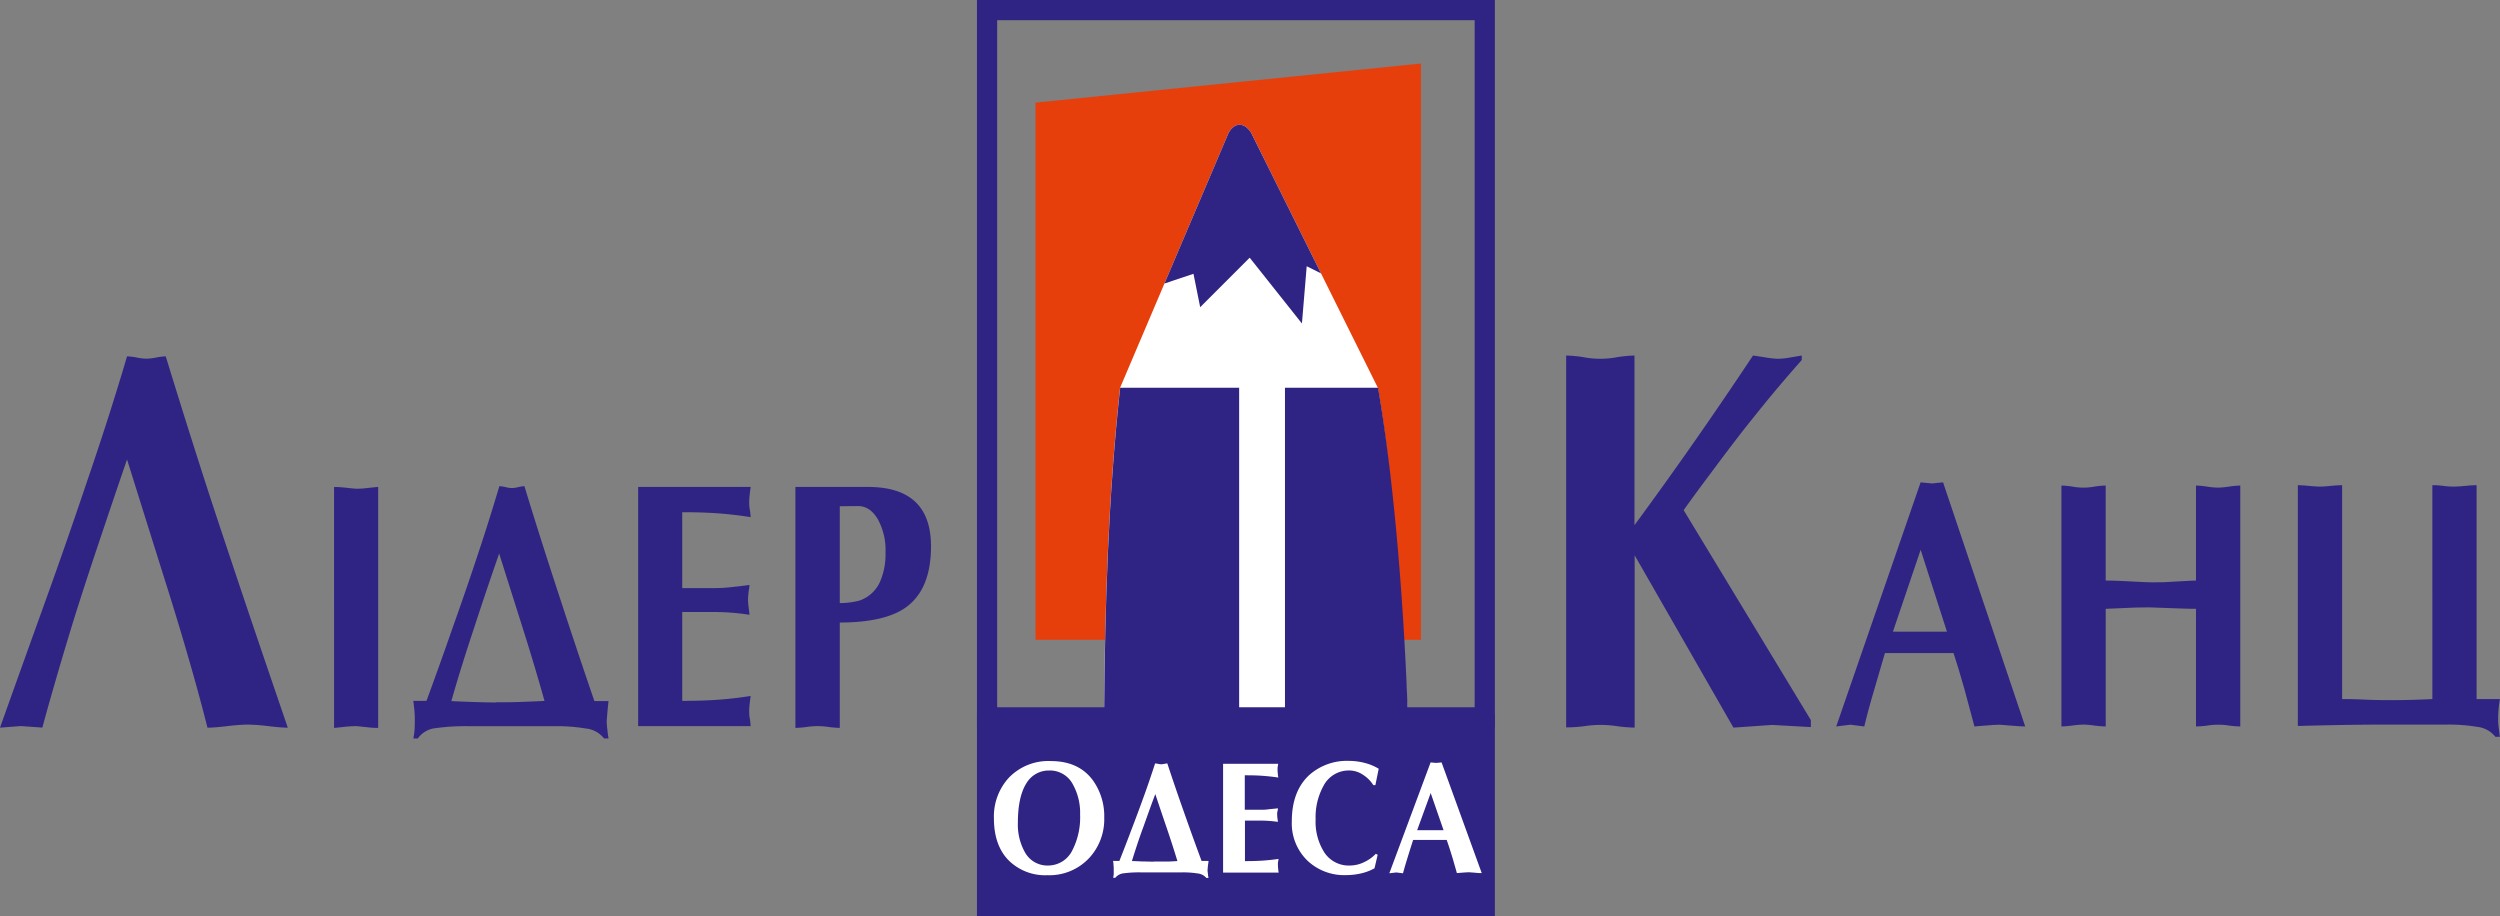 <svg xmlns="http://www.w3.org/2000/svg" viewBox="0 0 555.5 203.57"><rect x="0" y="0" width="555.5" height="203.57" fill="#808080" stroke="none"/><defs><style>.cls-1,.cls-4{fill:#2f2483;}.cls-1,.cls-2,.cls-3{fill-rule:evenodd;}.cls-2{fill:#e73f0c;}.cls-3{fill:#fff;}</style></defs><g id="Слой_2" data-name="Слой 2"><g id="_1" data-name="1"><path class="cls-1" d="M28.23,79.18a14.81,14.81,0,0,1,2.13.26,12.18,12.18,0,0,0,2.12.26,12.56,12.56,0,0,0,2.23-.26,14.55,14.55,0,0,1,2.12-.26q4.24,13.84,8.7,27.7,2.84,8.79,9.11,27.45,4.05,12,9.31,27.36c-1,0-2.5-.12-4.45-.36A44,44,0,0,0,55,161a44,44,0,0,0-4.45.34c-2,.24-3.44.34-4.45.36q-3.14-12.52-8.5-29.75Q32.89,117,28.23,102.1q-2.62,7.59-6.63,19.57t-6.42,20q-3.35,11.09-5.77,20l-4.76-.34L0,161.69q4.86-13.63,9.81-27.36T19.33,107q5-14.58,8.9-27.82Zm46,82.56V108.2a27.64,27.64,0,0,1,2.88.2c1.18.13,1.86.19,2,.19a15.53,15.53,0,0,0,1.83-.08c1.88-.2,2.91-.31,3.09-.31v53.54a18.13,18.13,0,0,1-1.84-.08c-1.88-.21-2.91-.31-3.08-.31a27.21,27.21,0,0,0-2.89.19c-1.18.13-1.86.2-2,.2Zm17.71-6h2.82q2.9-7.87,5.64-15.76,3.29-9.24,5.44-15.78,2.43-7.18,5.12-16.17a7.7,7.7,0,0,1,1.38.21,6.8,6.8,0,0,0,1.37.21,7,7,0,0,0,1.45-.21,7.63,7.63,0,0,1,1.37-.21q3.34,11,7.61,24,3.73,11.47,7.93,23.74h3.15c-.09.73-.16,1.48-.23,2.26s-.12,1.41-.16,1.88,0,1.24.13,2.18a20.39,20.39,0,0,0,.26,2h-1a5.88,5.88,0,0,0-4.07-2.22,38.76,38.76,0,0,0-6.69-.51H104.09a48.11,48.11,0,0,0-7.25.43,5.49,5.49,0,0,0-4,2.3h-1a15,15,0,0,0,.27-1.87q.06-.94.06-2.34a21,21,0,0,0-.13-2.42c-.09-.78-.15-1.36-.2-1.72Zm18.3.31c1.75,0,3.58,0,5.51-.08s3.67-.13,5.24-.23q-2.16-7.71-4.82-16.12T110.91,123q-3,8.64-5.51,16.35-3,9-5.11,16.43c.87.05,2.44.12,4.72.2s4,.11,5.18.11ZM141.8,108.2h25c-.09.58-.16,1.17-.23,1.8s-.1,1.14-.1,1.56,0,.91.13,1.64.16,1.3.2,1.71q-3.4-.54-6.95-.82t-8.26-.27v16.86h6.88c1.18,0,2.33-.05,3.45-.16s2.65-.28,4.62-.54c0,.26-.11.78-.2,1.56a16.36,16.36,0,0,0-.13,1.71,14.33,14.33,0,0,0,.13,1.64c.09.73.16,1.3.2,1.72a50.19,50.19,0,0,0-8.07-.62h-6.88v19.74q4.73,0,8.26-.27t6.95-.82c-.09.57-.16,1.17-.23,1.79s-.1,1.15-.1,1.56,0,.91.13,1.64.16,1.3.2,1.72h-25V108.2Zm44.8,30.13v23.41a23,23,0,0,1-2.43-.2,16.41,16.41,0,0,0-5,0,23,23,0,0,1-2.43.2V108.2h16.13q14,0,14,13.19,0,9.67-5.71,13.66-4.72,3.27-14.62,3.28Zm0-25.84V134a16.84,16.84,0,0,0,4.33-.54,7.74,7.74,0,0,0,4.52-4,15.14,15.14,0,0,0,1.31-6.66,14.21,14.21,0,0,0-1.74-7.48c-1.15-1.92-2.61-2.87-4.36-2.87Z"/><path class="cls-1" d="M348,161.63V79a29.45,29.45,0,0,1,3.84.36,19.66,19.66,0,0,0,7.49,0,29.72,29.72,0,0,1,3.85-.36v37.69Q376.38,98.77,389.52,79q.92.12,2.79.42a19.28,19.28,0,0,0,2.68.3,15.4,15.4,0,0,0,2.53-.24l2.83-.48v1q-5.67,6.39-10.83,12.89-3.33,4.09-9.41,12.28-3.63,4.83-6,8.19L402.37,160v1.56l-8.6-.48-8.6.6-21.95-38.29v38.29a35.38,35.38,0,0,1-3.75-.3,24.15,24.15,0,0,0-7.59,0A35.2,35.2,0,0,1,348,161.63Z"/><path class="cls-1" d="M434.11,145.11H418.83q-2.1,7.08-3.05,10.45c-.63,2.22-1.15,4.18-1.54,5.86l-3.08-.39-3.15.39,18.75-54.24,2.5.24,2.49-.24L450,161.42c-.61,0-1.68-.06-3.21-.19s-2.36-.2-2.49-.2c-.66,0-1.74.07-3.25.2l-2.33.19q-1.5-5.71-2.23-8.31-1.3-4.62-2.42-8Zm-13.5-4.76h12l-5.84-18.18Z"/><path class="cls-1" d="M458.05,161.42V107.89a18.09,18.09,0,0,1,2.43.23,13.27,13.27,0,0,0,4.92,0,18.24,18.24,0,0,1,2.49-.23V129c1.4,0,3.3.07,5.7.2s3.85.19,4.33.19c1.53,0,2.78,0,3.74-.07q5.7-.32,6.29-.32V107.89a18.09,18.09,0,0,1,2.43.23,18.09,18.09,0,0,0,2.43.23,18.51,18.51,0,0,0,2.49-.23,18.24,18.24,0,0,1,2.49-.23v53.53a22.53,22.53,0,0,1-2.43-.19,15.21,15.21,0,0,0-4.92,0,22.52,22.52,0,0,1-2.49.19V135.28c-1.18,0-3.11-.05-5.8-.16l-4.23-.15c-1.53,0-3.28,0-5.25.11l-4.78.2v26.14a22.35,22.35,0,0,1-2.43-.19A23.07,23.07,0,0,0,463,161a23.39,23.39,0,0,0-2.43.2A22.52,22.52,0,0,1,458.05,161.42Z"/><path class="cls-1" d="M543.76,161H530.52q-4.34,0-9.31.08t-10.63.23V107.81q.8,0,2.43.15c1.09.11,1.92.16,2.49.16s1.34-.05,2.43-.16,1.92-.15,2.49-.15v47.52c.66,0,2.33,0,5,.12s4.38.12,5.08.12q3.87,0,6.06-.08c1.47-.05,2.77-.1,3.91-.16V107.81c.52,0,1.33,0,2.42.15s1.9.16,2.43.16,1.4-.05,2.49-.16,1.92-.15,2.49-.15v47.52h5.18a26.5,26.5,0,0,0-.39,4.26c0,.52,0,1.23.13,2.13s.17,1.57.26,2h-1a6,6,0,0,0-4.1-2.22A39,39,0,0,0,543.76,161Z"/><polygon class="cls-2" points="230.09 142.17 315.74 142.17 315.74 14.11 230.09 22.8 230.09 142.17"/><path class="cls-3" d="M312.82,158.58h-67.5c.18-23.86.89-47.87,3.56-72.42L273,29.51c1.49-2.59,3.66-2.16,5,0l28.16,56.65C309.26,103.82,311.14,130.48,312.82,158.58Z"/><path class="cls-1" d="M248.88,86.16h26.46v72.42h-30c.18-23.86.89-47.87,3.56-72.42Zm36.64,0h20.69c3.05,17.66,5.56,43.53,6.61,72.42h-27.3Z"/><path class="cls-1" d="M258.74,63,273,29.51c1.49-2.59,3.66-2.16,5,0l15.53,31.24-3.18-1.59-1.06,12.72L277.68,57.26l-11,11-1.49-7.42Z"/><path class="cls-1" d="M221.57,4.49h106.1V157.15H221.57V4.49ZM217.08,0V161.64H332.16V0Z"/><rect class="cls-4" x="217.08" y="158.58" width="115.08" height="44.98"/><path class="cls-3" d="M245.36,181.68a12.65,12.65,0,0,1-3.37,9,12.09,12.09,0,0,1-9.27,3.79,11.5,11.5,0,0,1-8.63-3.33q-3.24-3.33-3.24-9.31a12.69,12.69,0,0,1,3.3-9,12.14,12.14,0,0,1,9.34-3.72q6.19,0,9.33,4.25a13.65,13.65,0,0,1,2.54,8.35Zm-12.1-10.47a5.77,5.77,0,0,0-5.19,2.83q-1.9,3-1.9,8.81a12.52,12.52,0,0,0,1.54,6.47,5.69,5.69,0,0,0,5.17,3,6,6,0,0,0,5.42-3.43A16.06,16.06,0,0,0,240,181a13,13,0,0,0-1.54-6.58,5.76,5.76,0,0,0-5.23-3.22Zm14.09,20.09h1.38q1.41-3.57,2.76-7.16,1.6-4.19,2.66-7.16c.8-2.18,1.63-4.62,2.51-7.34a3.75,3.75,0,0,1,.67.09,3.75,3.75,0,0,0,.67.09,3.88,3.88,0,0,0,.71-.09,3.75,3.75,0,0,1,.67-.09q1.64,5,3.72,10.88,1.83,5.22,3.89,10.78h1.54c0,.33-.08.68-.12,1s-.05.64-.08.85,0,.57.07,1a6.17,6.17,0,0,0,.13.92h-.48a3,3,0,0,0-2-1,21.06,21.06,0,0,0-3.28-.23h-9.46a25.5,25.5,0,0,0-3.55.2,2.79,2.79,0,0,0-1.94,1h-.48a4.85,4.85,0,0,0,.13-.85c0-.28,0-.63,0-1.06a9.87,9.87,0,0,0-.06-1.1c0-.35-.08-.61-.1-.78Zm9,.14,2.7,0c.94,0,1.8-.06,2.57-.11q-1.06-3.5-2.36-7.32c-.87-2.54-1.72-5.07-2.55-7.56-1,2.61-1.86,5.09-2.7,7.42-1,2.71-1.8,5.2-2.5,7.46q.64,0,2.31.09c1.11,0,2,.05,2.53.05Zm15.47-21.72H284c0,.26-.08.53-.12.81a6.85,6.85,0,0,0,0,.71,6.78,6.78,0,0,0,.06.75c0,.33.08.59.1.78-1.11-.17-2.25-.29-3.4-.38s-2.51-.12-4.05-.12v7.66H280c.58,0,1.14,0,1.69-.08s1.3-.13,2.26-.24c0,.11,0,.35-.1.7s-.06.62-.06.78a6.78,6.78,0,0,0,.06.75c.05.33.08.59.1.78a26.52,26.52,0,0,0-3.95-.28h-3.37v9q2.31,0,4.05-.12c1.15-.08,2.29-.21,3.4-.37,0,.26-.08.53-.12.81a6.71,6.71,0,0,0,0,.71,6.64,6.64,0,0,0,.06.74c0,.33.08.59.1.78H271.77V169.72Zm33.89,20,.41.21-.7,3a11.22,11.22,0,0,1-3,1.14,14.63,14.63,0,0,1-3.32.38,11.88,11.88,0,0,1-8.59-3.22,11.53,11.53,0,0,1-3.47-8.71q0-6.61,3.76-10.2a12.58,12.58,0,0,1,9-3.25,13.92,13.92,0,0,1,3.4.44,11.8,11.8,0,0,1,3.15,1.3l-.74,3.65h-.45a7.43,7.43,0,0,0-2.36-2.34,5.44,5.44,0,0,0-3-.92,6.32,6.32,0,0,0-5.74,3.46,14.37,14.37,0,0,0-1.73,7.36,12.7,12.7,0,0,0,2,7.49,6.5,6.5,0,0,0,5.64,2.81,7.28,7.28,0,0,0,3.07-.72,8.58,8.58,0,0,0,2.68-1.9Zm15.78-3.09H314c-.69,2.15-1.18,3.73-1.49,4.75s-.56,1.9-.76,2.66l-1.5-.18-1.54.18,9.17-24.63,1.22.11,1.22-.11L329.24,194c-.3,0-.82,0-1.57-.09l-1.22-.09q-.48,0-1.59.09l-1.14.09c-.49-1.73-.85-3-1.09-3.77-.43-1.4-.82-2.61-1.19-3.64Zm-6.6-2.16h5.87l-2.86-8.26Z"/></g></g></svg>